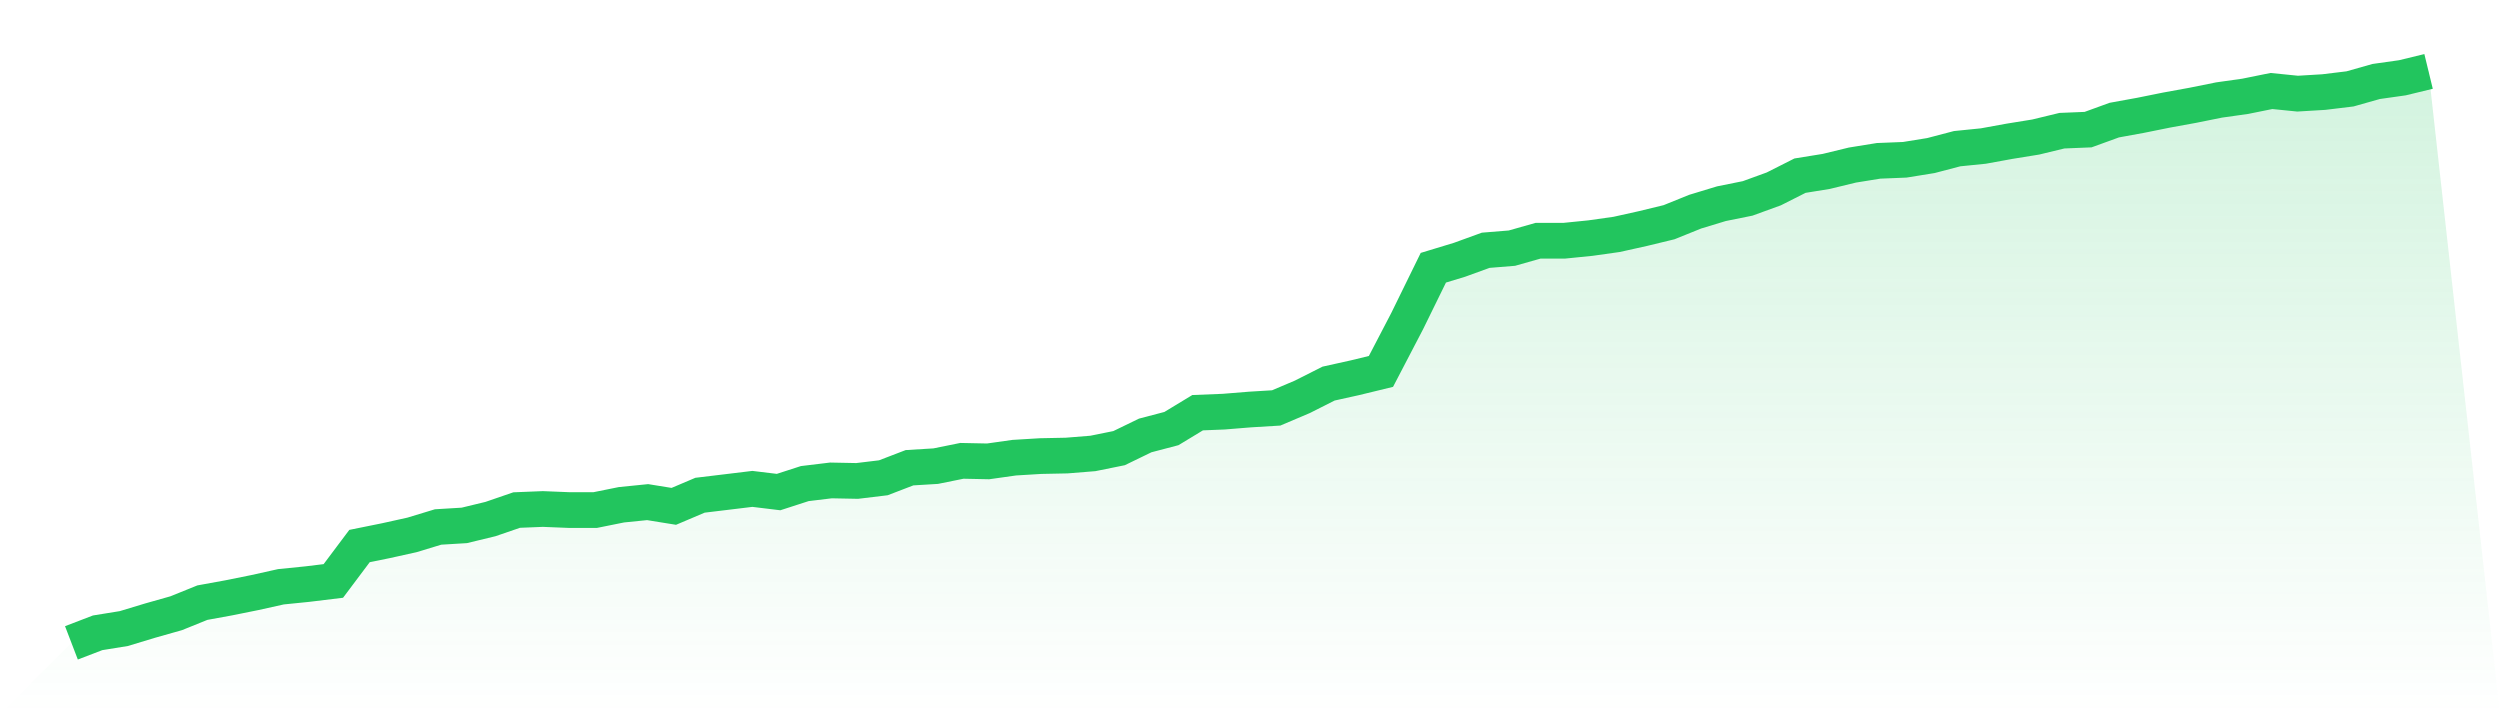 <svg viewBox="0 0 140 40" xmlns="http://www.w3.org/2000/svg">
<defs>
<linearGradient id="gradient" x1="0" x2="0" y1="0" y2="1">
<stop offset="0%" stop-color="#22c55e" stop-opacity="0.2"/>
<stop offset="100%" stop-color="#22c55e" stop-opacity="0"/>
</linearGradient>
</defs>
<path d="M4,36 L4,36 L5.467,35.437 L6.933,35.2 L8.4,34.756 L9.867,34.341 L11.333,33.748 L12.8,33.481 L14.267,33.185 L15.733,32.859 L17.2,32.711 L18.667,32.533 L20.133,30.578 L21.6,30.281 L23.067,29.956 L24.533,29.511 L26,29.422 L27.467,29.067 L28.933,28.563 L30.4,28.504 L31.867,28.563 L33.333,28.563 L34.8,28.267 L36.267,28.119 L37.733,28.356 L39.2,27.733 L40.667,27.556 L42.133,27.378 L43.6,27.556 L45.067,27.081 L46.533,26.904 L48,26.933 L49.467,26.756 L50.933,26.193 L52.4,26.104 L53.867,25.807 L55.333,25.837 L56.8,25.63 L58.267,25.541 L59.733,25.511 L61.2,25.393 L62.667,25.096 L64.133,24.385 L65.6,24 L67.067,23.111 L68.533,23.052 L70,22.933 L71.467,22.844 L72.933,22.222 L74.4,21.481 L75.867,21.156 L77.333,20.8 L78.8,17.985 L80.267,14.993 L81.733,14.548 L83.2,14.015 L84.667,13.896 L86.133,13.481 L87.6,13.481 L89.067,13.333 L90.533,13.126 L92,12.8 L93.467,12.444 L94.933,11.852 L96.4,11.407 L97.867,11.111 L99.333,10.578 L100.8,9.837 L102.267,9.6 L103.733,9.244 L105.2,9.007 L106.667,8.948 L108.133,8.711 L109.6,8.326 L111.067,8.178 L112.533,7.911 L114,7.674 L115.467,7.319 L116.933,7.259 L118.4,6.726 L119.867,6.459 L121.333,6.163 L122.8,5.896 L124.267,5.6 L125.733,5.393 L127.2,5.096 L128.667,5.244 L130.133,5.156 L131.6,4.978 L133.067,4.563 L134.533,4.356 L136,4 L140,40 L0,40 z" fill="url(#gradient)"/>
<path d="M4,36 L4,36 L5.467,35.437 L6.933,35.2 L8.4,34.756 L9.867,34.341 L11.333,33.748 L12.8,33.481 L14.267,33.185 L15.733,32.859 L17.2,32.711 L18.667,32.533 L20.133,30.578 L21.6,30.281 L23.067,29.956 L24.533,29.511 L26,29.422 L27.467,29.067 L28.933,28.563 L30.4,28.504 L31.867,28.563 L33.333,28.563 L34.8,28.267 L36.267,28.119 L37.733,28.356 L39.2,27.733 L40.667,27.556 L42.133,27.378 L43.6,27.556 L45.067,27.081 L46.533,26.904 L48,26.933 L49.467,26.756 L50.933,26.193 L52.4,26.104 L53.867,25.807 L55.333,25.837 L56.8,25.63 L58.267,25.541 L59.733,25.511 L61.2,25.393 L62.667,25.096 L64.133,24.385 L65.6,24 L67.067,23.111 L68.533,23.052 L70,22.933 L71.467,22.844 L72.933,22.222 L74.4,21.481 L75.867,21.156 L77.333,20.8 L78.8,17.985 L80.267,14.993 L81.733,14.548 L83.2,14.015 L84.667,13.896 L86.133,13.481 L87.6,13.481 L89.067,13.333 L90.533,13.126 L92,12.8 L93.467,12.444 L94.933,11.852 L96.4,11.407 L97.867,11.111 L99.333,10.578 L100.8,9.837 L102.267,9.6 L103.733,9.244 L105.2,9.007 L106.667,8.948 L108.133,8.711 L109.6,8.326 L111.067,8.178 L112.533,7.911 L114,7.674 L115.467,7.319 L116.933,7.259 L118.4,6.726 L119.867,6.459 L121.333,6.163 L122.8,5.896 L124.267,5.6 L125.733,5.393 L127.2,5.096 L128.667,5.244 L130.133,5.156 L131.6,4.978 L133.067,4.563 L134.533,4.356 L136,4" fill="none" stroke="#22c55e" stroke-width="2"/>
</svg>